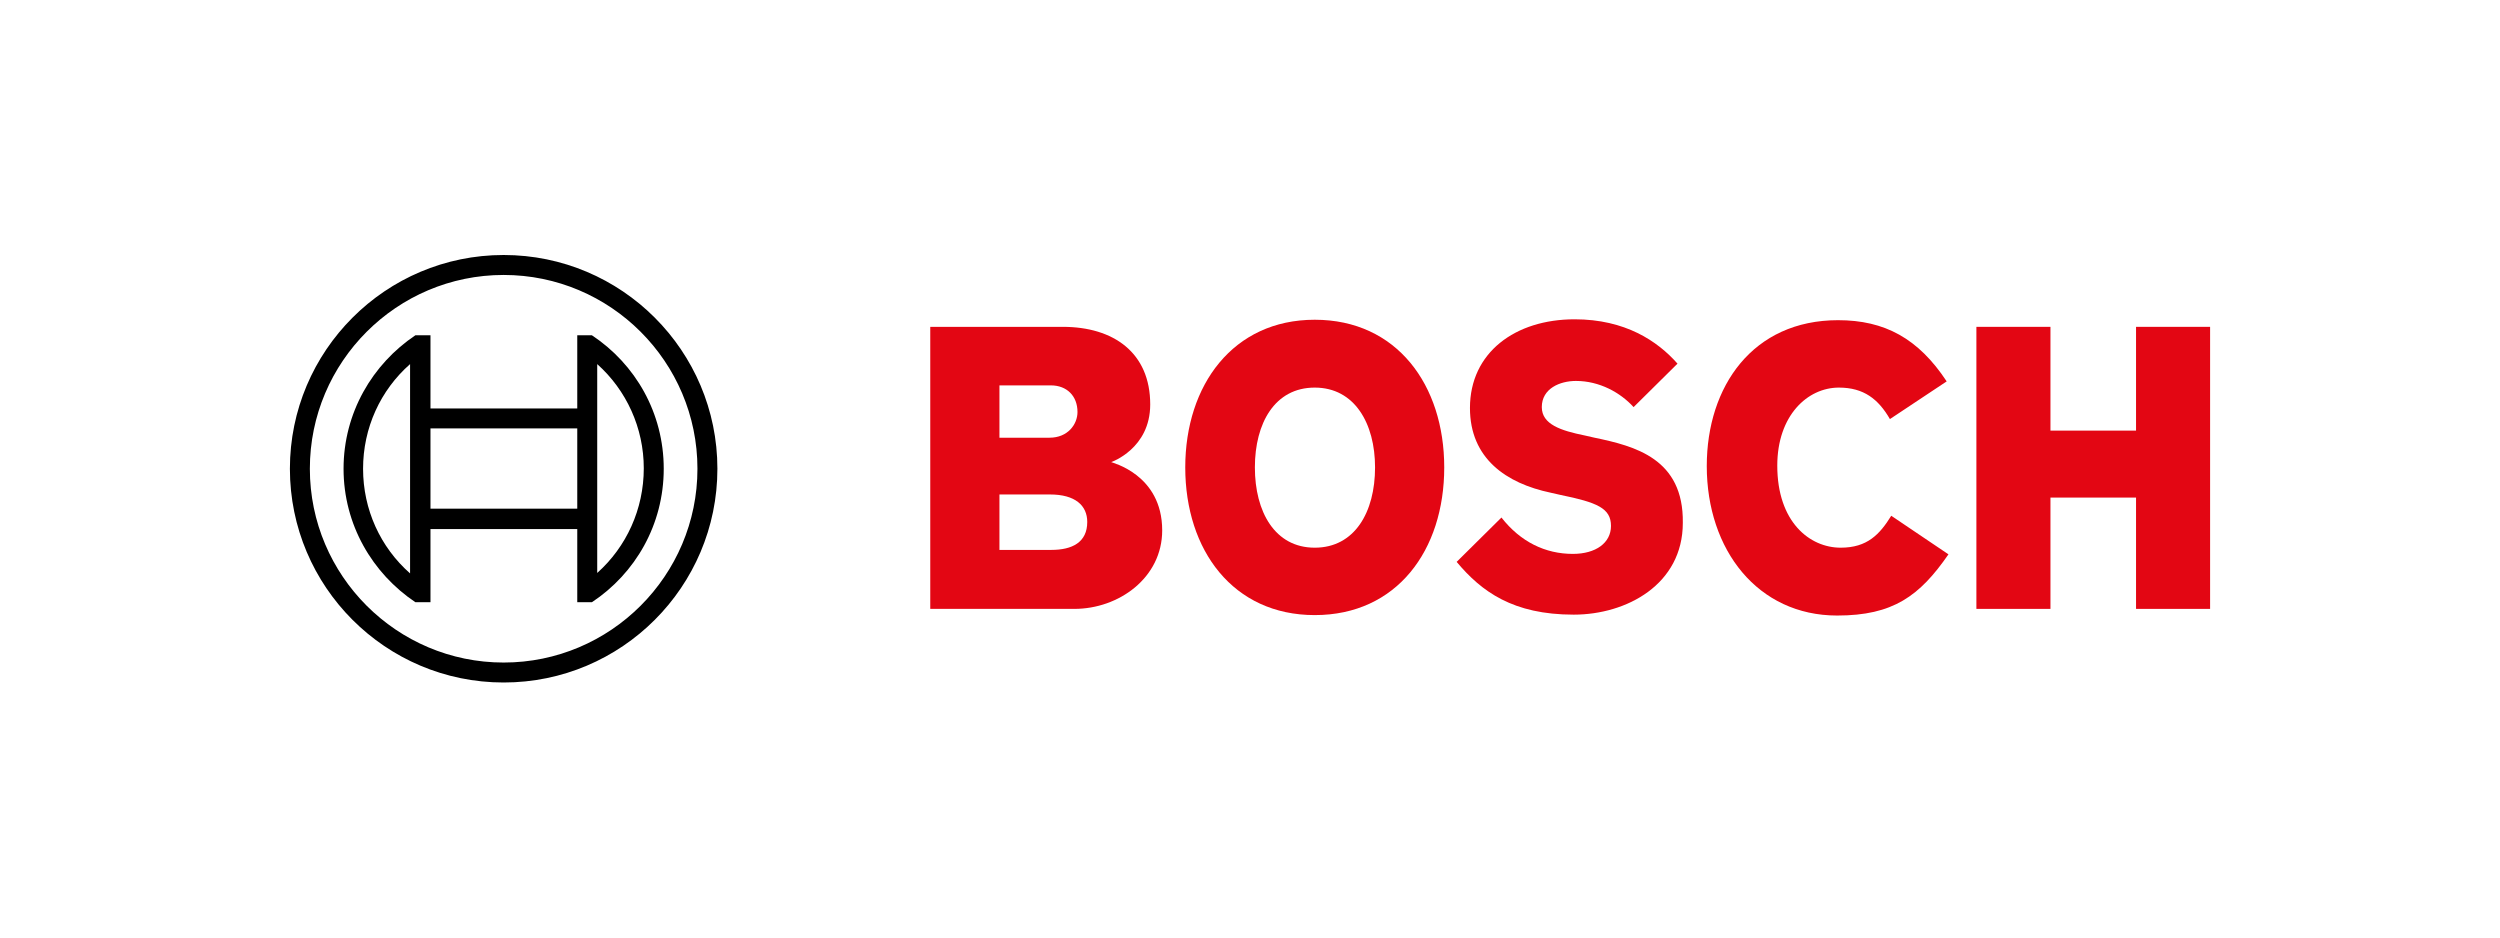 <?xml version="1.0" encoding="UTF-8"?>
<svg xmlns="http://www.w3.org/2000/svg" xmlns:xlink="http://www.w3.org/1999/xlink" version="1.1" x="0" y="0" width="400" height="150" viewBox="0, 0, 400, 150">
  <g id="Ebene_1">
    <g>
      <path d="M177.791,73.936 C177.791,73.936 184.035,71.807 184.035,64.712 C184.035,56.41 178.146,52.295 170.057,52.295 L148.842,52.295 L148.842,97.422 L171.902,97.422 C178.998,97.422 185.951,92.455 185.951,84.863 C185.951,75.851 177.791,74.007 177.791,73.936 z M159.911,61.661 L168.142,61.661 C170.696,61.661 172.399,63.363 172.399,65.918 C172.399,67.905 170.838,70.033 167.929,70.033 L159.911,70.033 L159.911,61.661 L159.911,61.661 z M168.212,87.985 L159.911,87.985 L159.911,79.115 L168,79.115 C172.044,79.115 173.96,80.889 173.96,83.515 C173.96,86.778 171.547,87.985 168.212,87.985 z" fill="#E30613"></path>
      <path d="M210.359,51.159 C197.304,51.159 189.641,61.59 189.641,74.787 C189.641,88.056 197.304,98.415 210.359,98.415 C223.486,98.415 231.078,88.056 231.078,74.787 C231.078,61.59 223.486,51.159 210.359,51.159 z M210.359,87.63 C203.973,87.63 200.781,81.883 200.781,74.787 C200.781,67.692 203.973,62.015 210.359,62.015 C216.745,62.015 220.009,67.763 220.009,74.787 C220.009,81.954 216.745,87.63 210.359,87.63 z" fill="#E30613"></path>
      <path d="M255.132,70.033 L253.571,69.678 C249.739,68.898 246.688,67.905 246.688,65.137 C246.688,62.157 249.597,60.951 252.151,60.951 C255.912,60.951 259.247,62.796 261.376,65.137 L268.4,58.184 C265.207,54.565 260.027,51.088 251.939,51.088 C242.431,51.088 235.193,56.41 235.193,65.279 C235.193,73.368 241.012,77.341 248.107,78.832 L249.668,79.186 C255.557,80.393 257.757,81.315 257.757,84.153 C257.757,86.849 255.344,88.623 251.655,88.623 C247.256,88.623 243.282,86.707 240.231,82.805 L233.065,89.9 C237.038,94.654 242.076,98.344 251.797,98.344 C260.24,98.344 269.251,93.519 269.251,83.656 C269.393,73.368 261.588,71.381 255.132,70.033 z" fill="#E30613"></path>
      <path d="M294.511,87.63 C289.544,87.63 284.365,83.515 284.365,74.503 C284.365,66.485 289.19,62.015 294.227,62.015 C298.201,62.015 300.542,63.86 302.387,67.053 L311.469,61.022 C306.928,54.139 301.536,51.23 294.086,51.23 C280.462,51.23 273.083,61.802 273.083,74.574 C273.083,87.985 281.243,98.486 293.944,98.486 C302.884,98.486 307.141,95.364 311.753,88.694 L302.6,82.521 C300.755,85.501 298.768,87.63 294.511,87.63 z" fill="#E30613"></path>
      <path d="M341.767,52.295 L341.767,68.898 L328.073,68.898 L328.073,52.295 L316.223,52.295 L316.223,97.422 L328.073,97.422 L328.073,79.612 L341.767,79.612 L341.767,97.422 L353.616,97.422 L353.616,52.295 z" fill="#E30613"></path>
    </g>
    <path d="M80.584,40.8 C61.71,40.8 46.384,56.126 46.384,75 C46.384,93.874 61.71,109.2 80.584,109.2 C99.458,109.2 114.784,93.874 114.784,75 C114.784,56.126 99.458,40.8 80.584,40.8 z M80.584,106.007 C63.484,106.007 49.577,92.1 49.577,75 C49.577,57.9 63.484,43.993 80.584,43.993 C97.684,43.993 111.591,57.9 111.591,75 C111.591,92.1 97.684,106.007 80.584,106.007 z" fill="#000000"></path>
    <path d="M94.704,53.643 L92.362,53.643 L92.362,65.35 L68.876,65.35 L68.876,53.643 L66.464,53.643 C59.581,58.255 54.969,66.06 54.969,75 C54.969,83.94 59.581,91.745 66.464,96.357 L68.876,96.357 L68.876,84.65 L92.362,84.65 L92.362,96.357 L94.704,96.357 C101.657,91.745 106.198,83.94 106.198,75 C106.198,66.06 101.657,58.255 94.704,53.643 z M65.612,91.745 C60.859,87.559 58.091,81.528 58.091,75 C58.091,68.472 60.859,62.441 65.612,58.255 L65.612,91.745 z M92.362,81.386 L68.876,81.386 L68.876,68.543 L92.362,68.543 L92.362,81.386 z M95.555,91.674 L95.555,84.579 L95.555,84.579 L95.555,65.35 L95.555,65.35 L95.555,58.255 C100.238,62.441 103.005,68.472 103.005,74.929 C103.005,81.457 100.238,87.488 95.555,91.674 z" fill="#000000"></path>
  </g>
</svg>
